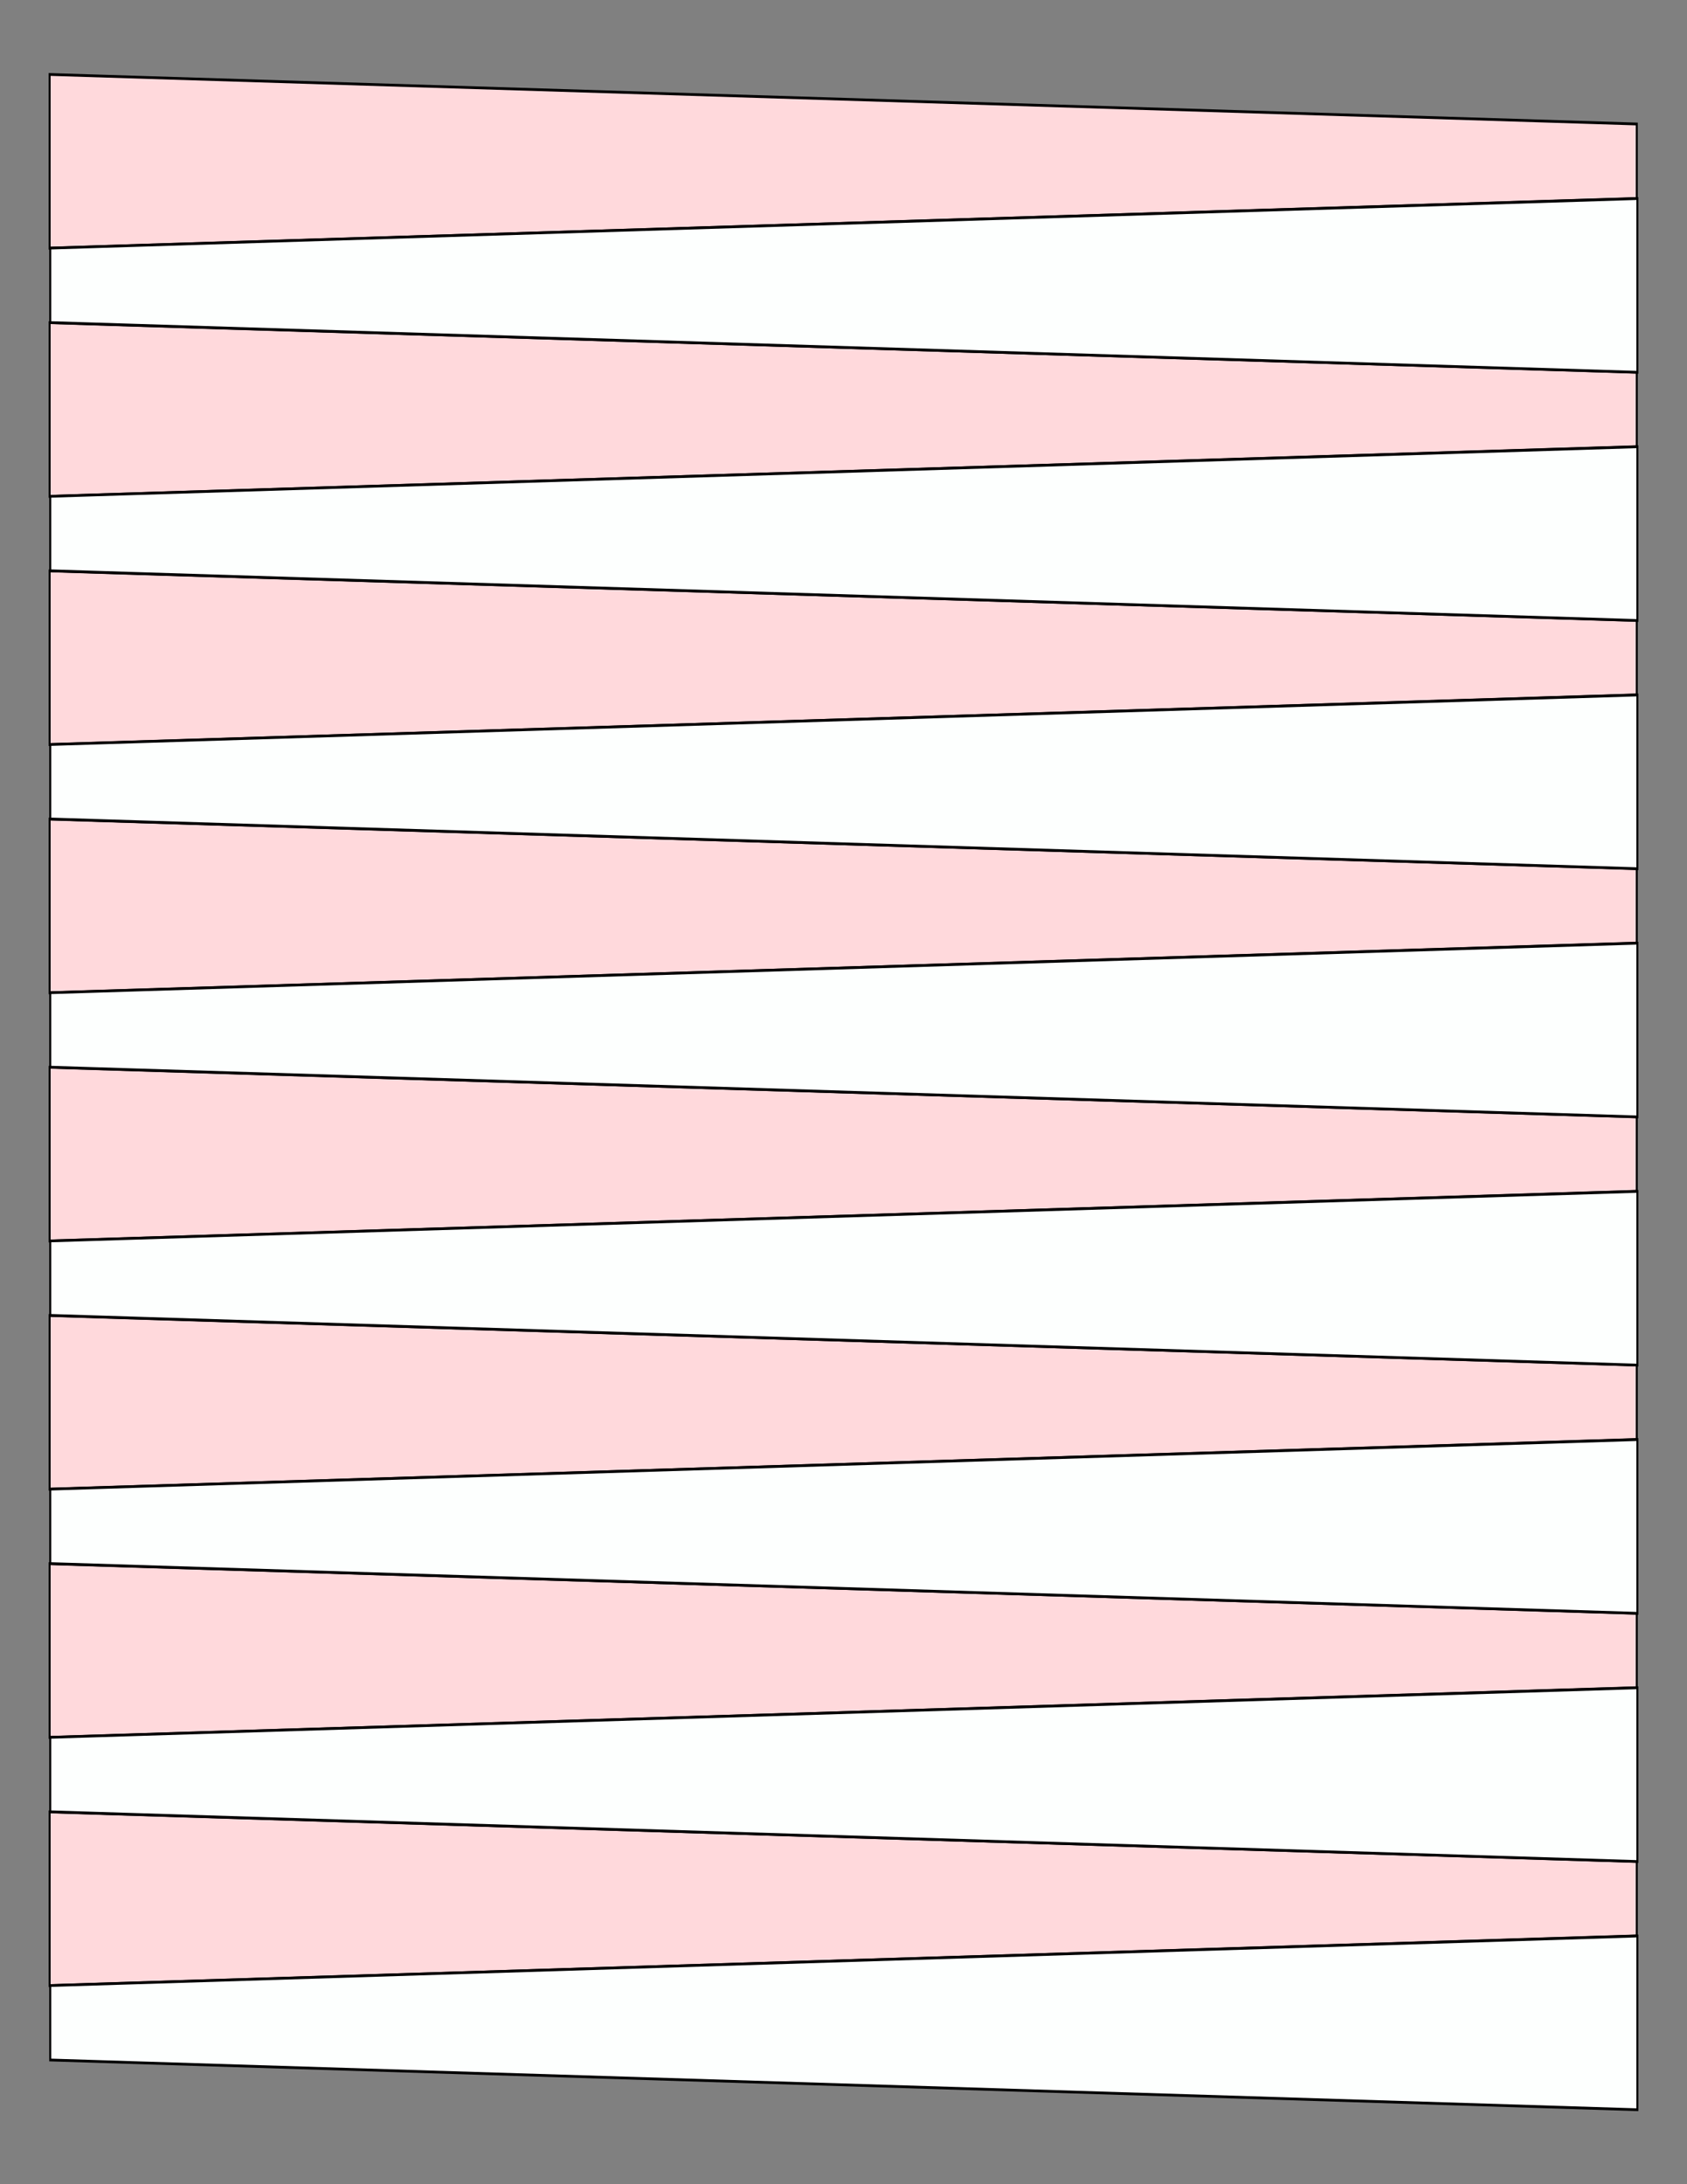 <?xml version="1.0" encoding="UTF-8"?>
<svg xmlns="http://www.w3.org/2000/svg" xmlns:xlink="http://www.w3.org/1999/xlink" version="1.1" x="0" y="0" width="8.5in" height="11in" viewBox="0 0 612 792">
    <rect x="0" y="0" width="612" height="792" fill="#808080" stroke="none"/>
    <g>
        <path stroke="#000000" fill="#ffd9dc" transform="matrix(0 1 0.727 0 18 -247.5)" d="M 319.464,792 L 292.464,792 274.5,0 337.5,0 319.464,792 Z"/>
        <path stroke="#000000" fill="#ffd9dc" transform="matrix(0 1 0.727 0 18 -157.5)" d="M 319.464,792 L 292.464,792 274.5,0 337.5,0 319.464,792 Z"/>
        <path stroke="#000000" fill="#ffd9dc" transform="matrix(0 1 0.727 0 18 -67.5)" d="M 319.464,792 L 292.464,792 274.5,0 337.5,0 319.464,792 Z"/>
        <path stroke="#000000" fill="#ffd9dc" transform="matrix(0 1 0.727 0 18 22.5)" d="M 319.464,792 L 292.464,792 274.5,0 337.5,0 319.464,792 Z"/>
        <path stroke="#000000" fill="#ffd9dc" transform="matrix(0 1 0.727 0 18 112.5)" d="M 319.464,792 L 292.464,792 274.5,0 337.5,0 319.464,792 Z"/>
        <path stroke="#000000" fill="#ffd9dc" transform="matrix(0 1 0.727 0 18 202.5)" d="M 319.464,792 L 292.464,792 274.5,0 337.5,0 319.464,792 Z"/>
        <path stroke="#000000" fill="#ffd9dc" transform="matrix(0 1 0.727 0 18 292.5)" d="M 319.464,792 L 292.464,792 274.5,0 337.5,0 319.464,792 Z"/>
        <path stroke="#000000" fill="#ffd9dc" transform="matrix(0 1 0.727 0 18 382.5)" d="M 319.464,792 L 292.464,792 274.5,0 337.5,0 319.464,792 Z"/>
        <path stroke="#000000" fill="#fdfffe" transform="matrix(0 1 -0.727 0 594.001 -202.5)" d="M 319.464,792 L 292.464,792 274.5,0 337.5,0 319.464,792 Z"/>
        <path stroke="#000000" fill="#fdfffe" transform="matrix(0 1 -0.727 0 594.001 -112.5)" d="M 319.464,792 L 292.464,792 274.5,0 337.5,0 319.464,792 Z"/>
        <path stroke="#000000" fill="#fdfffe" transform="matrix(0 1 -0.727 0 594.001 -22.5)" d="M 319.464,792 L 292.464,792 274.5,0 337.5,0 319.464,792 Z"/>
        <path stroke="#000000" fill="#fdfffe" transform="matrix(0 1 -0.727 0 594.001 67.5)" d="M 319.464,792 L 292.464,792 274.5,0 337.5,0 319.464,792 Z"/>
        <path stroke="#000000" fill="#fdfffe" transform="matrix(0 1 -0.727 0 594.001 157.5)" d="M 319.464,792 L 292.464,792 274.5,0 337.5,0 319.464,792 Z"/>
        <path stroke="#000000" fill="#fdfffe" transform="matrix(0 1 -0.727 0 594.001 247.5)" d="M 319.464,792 L 292.464,792 274.5,0 337.5,0 319.464,792 Z"/>
        <path stroke="#000000" fill="#fdfffe" transform="matrix(0 1 -0.727 0 594.001 337.5)" d="M 319.464,792 L 292.464,792 274.5,0 337.5,0 319.464,792 Z"/>
        <path stroke="#000000" fill="#fdfffe" transform="matrix(0 1 -0.727 0 594.001 427.5)" d="M 319.464,792 L 292.464,792 274.5,0 337.5,0 319.464,792 Z"/>
    </g>
</svg>
